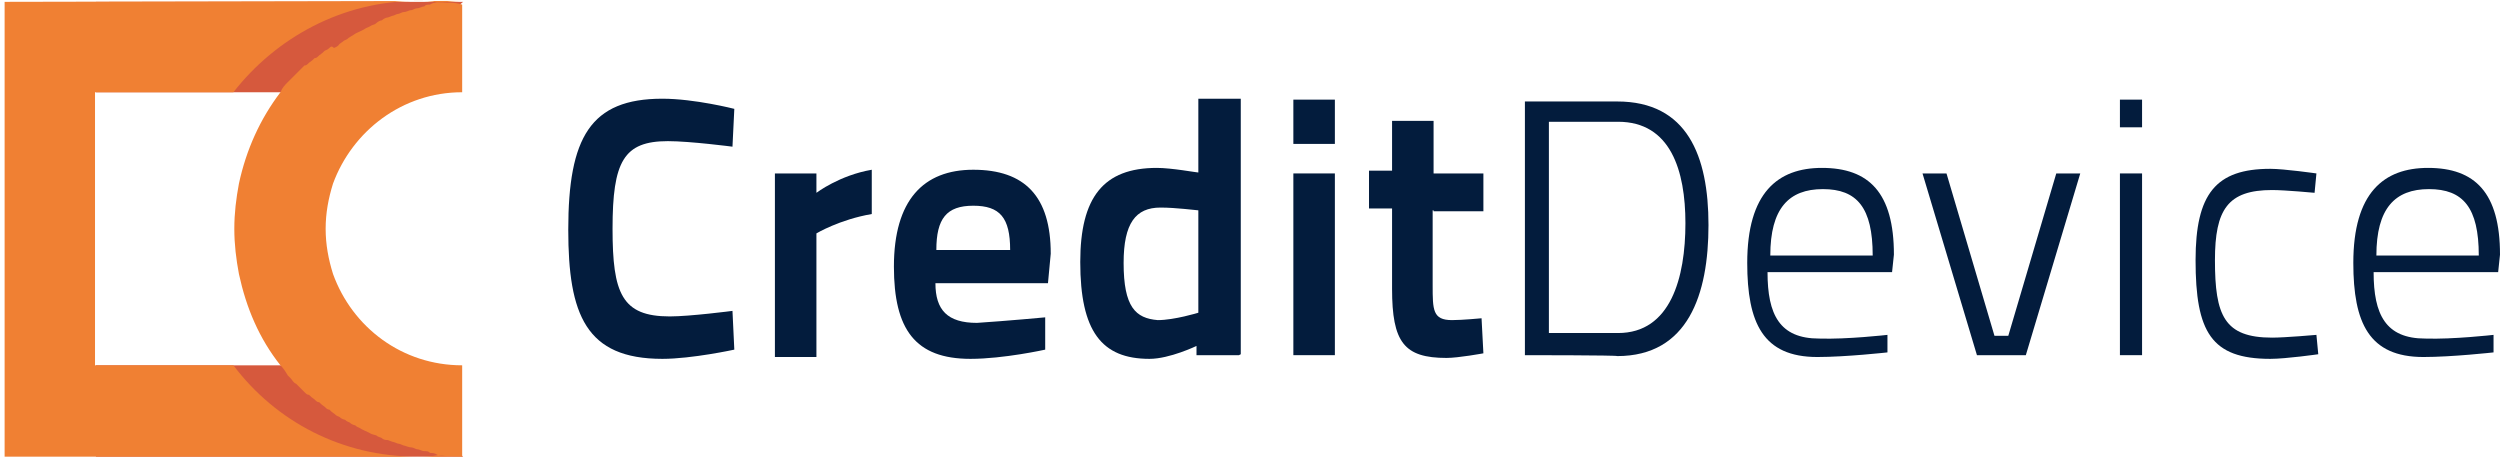 <?xml version="1.0" encoding="UTF-8"?>
<svg width="271px" height="50px" viewBox="0 0 271 50" version="1.1" xmlns="http://www.w3.org/2000/svg" xmlns:xlink="http://www.w3.org/1999/xlink">
    <!-- Generator: Sketch 62 (91390) - https://sketch.com -->
    <title>logo/creditdevice-logo-orange</title>
    <desc>Created with Sketch.</desc>
    <g id="logo/creditdevice-logo-orange" stroke="none" stroke-width="1" fill="none" fill-rule="evenodd">
        <polygon id="Path" fill="#D6593D" fill-rule="nonzero" points="10.4 39.6 10.4 49.5 50.2 49.5 38.7 39.6"></polygon>
        <polygon id="Path" fill="#D6593D" fill-rule="nonzero" points="10.4 0.2 10.4 10 38.7 10 50.2 0.2"></polygon>
        <g id="Group" transform="translate(25, 0)" fill-rule="nonzero">
            <path d="M22.4,0.3 C22.1,0.3 21.9,0.3 21.6,0.5 C21.4,0.5 21.1,0.5 21,0.7 C20.7,0.7 20.5,0.9 20.2,0.9 C20,0.9 19.7,1.1 19.6,1.1 C19.3,1.1 19.1,1.3 18.8,1.3 C18.6,1.3 18.3,1.5 18.2,1.5 C18,1.5 17.7,1.7 17.6,1.7 C17.5,1.7 17.1,1.9 17,1.9 C16.8,1.9 16.5,2.1 16.4,2.2 C16.2,2.2 15.9,2.4 15.8,2.5 C15.6,2.7 15.3,2.7 15.2,2.8 C14.9,3 14.7,3 14.6,3.1 C14.3,3.3 14,3.4 13.6,3.6 C13.3,3.8 13.1,3.9 12.8,4.1 C12.6,4.3 12.5,4.3 12.3,4.4 C12.1,4.6 11.8,4.7 11.7,4.9 C11.5,5.1 11.4,5.1 11.2,5.2 C11,5 10.9,5 10.7,5.2 C10.5,5.4 10.4,5.4 10.2,5.5 C10,5.7 9.9,5.8 9.6,6 C9.4,6.2 9.3,6.3 9.1,6.3 C8.9,6.5 8.8,6.6 8.5,6.8 C8.3,7 8.2,7.1 8,7.1 C7.8,7.3 7.7,7.4 7.4,7.7 C7.2,7.9 7.1,8 7.1,8 C6.9,8.2 6.6,8.5 6.5,8.6 C6.4,8.7 6.3,8.8 6.2,8.9 C5.9,9.2 5.6,9.5 5.4,10 L5.4,10 C3.2,12.9 1.7,16.2 0.9,19.9 C0.6,21.5 0.4,23.1 0.4,24.8 C0.4,26.5 0.6,28.1 0.9,29.7 C1.7,33.4 3.1,36.7 5.4,39.6 C5.7,39.9 5.9,40.2 6.2,40.7 C6.4,40.9 6.4,40.9 6.5,41 C6.7,41.2 6.8,41.5 7.1,41.6 C7.3,41.8 7.4,41.9 7.4,41.9 C7.6,42.1 7.7,42.2 8,42.5 C8.2,42.7 8.3,42.8 8.5,42.8 C8.7,43 8.8,43.1 9.1,43.3 C9.3,43.5 9.4,43.6 9.6,43.6 C9.8,43.8 9.9,43.9 10.2,44.1 C10.4,44.3 10.5,44.4 10.7,44.4 C10.9,44.6 11,44.7 11.3,44.9 C11.5,45.1 11.6,45.1 11.8,45.2 C12,45.4 12.3,45.5 12.4,45.5 C12.6,45.7 12.7,45.7 12.9,45.8 C13.1,46 13.4,46.1 13.5,46.1 C13.7,46.3 13.8,46.3 14,46.4 C14.3,46.6 14.6,46.7 15,46.9 C15.3,47.1 15.5,47.1 15.8,47.2 C16,47.4 16.3,47.4 16.4,47.5 C16.6,47.7 16.9,47.7 17,47.7 C17.1,47.7 17.5,47.9 17.6,47.9 C17.7,47.9 18.1,48.1 18.2,48.1 C18.4,48.1 18.7,48.3 18.8,48.3 C18.9,48.3 19.3,48.5 19.6,48.5 C19.8,48.5 20.1,48.7 20.2,48.7 C20.5,48.7 20.7,48.9 21,48.9 C21.2,48.9 21.5,48.9 21.6,49.1 C21.9,49.1 22.1,49.1 22.4,49.3 C23.4,49.5 24.1,49.5 25.1,49.5 L25.1,39.6 C18.6,39.6 13.2,35.5 11.1,29.7 C10.6,28.1 10.3,26.5 10.3,24.8 C10.3,23.1 10.6,21.5 11.1,19.9 C13.2,14.2 18.6,10 25.1,10 L25.1,0.5 C24.2,0.2 23.2,0.3 22.4,0.3" id="Path" fill="#F08033"></path>
            <path d="M54.6,37.9 C54.6,37.9 50,38.9 46.8,38.9 C38.5,38.9 36.6,34.1 36.6,24.9 C36.6,14.9 39,10.7 46.8,10.7 C50.3,10.7 54.6,11.8 54.6,11.8 L54.4,15.9 C54.4,15.9 49.8,15.3 47.4,15.3 C42.6,15.3 41.4,17.5 41.4,24.8 C41.4,31.8 42.4,34.3 47.6,34.3 C49.8,34.3 54.4,33.7 54.4,33.7 L54.6,37.9 Z" id="Path" fill="#031C3D"></path>
            <path d="M59,18.8 L63.5,18.8 L63.5,20.9 C63.5,20.9 66,19 69.5,18.4 L69.5,23.2 C66,23.8 63.5,25.3 63.5,25.3 L63.5,38.7 L59,38.7 L59,18.8 Z" id="Path" fill="#031C3D"></path>
            <path d="M88.3,34.4 L88.3,37.9 C88.3,37.9 83.8,38.9 80.2,38.9 C74.2,38.9 71.9,35.7 71.9,28.9 C71.9,21.7 75.1,18.4 80.5,18.4 C86.1,18.4 88.9,21.3 88.9,27.5 L88.6,30.7 L76.4,30.7 C76.4,33.6 77.7,35 80.9,35 C84,34.8 88.3,34.4 88.3,34.4 M84.5,27.1 C84.5,23.6 83.4,22.3 80.5,22.3 C77.6,22.3 76.5,23.7 76.5,27.1 L84.5,27.1 Z" id="Shape" fill="#031C3D"></path>
            <path d="M109.3,38.5 L104.7,38.5 L104.7,37.5 C104.7,37.5 101.8,38.9 99.6,38.9 C94.4,38.9 92.1,35.9 92.1,28.4 C92.1,21.4 94.6,18.2 100.4,18.2 C102,18.2 104.7,18.7 104.9,18.7 L104.9,10.7 L109.5,10.7 L109.5,38.4 L109.3,38.5 L109.3,38.5 Z M104.9,33.9 L104.9,22.8 C104.7,22.8 102.5,22.5 100.8,22.5 C98.1,22.5 96.8,24.2 96.8,28.5 C96.8,33.3 98.1,34.5 100.5,34.7 C102.3,34.7 104.9,33.9 104.9,33.9" id="Shape" fill="#031C3D"></path>
        </g>
        <path d="M140.2,10.8 L144.7,10.8 L144.7,15.6 L140.2,15.6 L140.2,10.8 Z M140.2,18.8 L144.7,18.8 L144.7,38.5 L140.2,38.5 L140.2,18.8 Z" id="Shape" fill="#031C3D" fill-rule="nonzero"></path>
        <g id="Group" transform="translate(148, 11)" fill="#031C3D" fill-rule="nonzero">
            <path d="M7.3,11.8 L7.3,19.9 C7.3,22.6 7.3,23.7 9.4,23.7 C10.5,23.7 12.6,23.5 12.6,23.5 L12.8,27.3 C12.8,27.3 10.1,27.8 8.8,27.8 C4.2,27.8 2.9,26.1 2.9,20.3 L2.9,11.6 L0.4,11.6 L0.4,7.5 L2.9,7.5 L2.9,2.1 L7.4,2.1 L7.4,7.8 L12.8,7.8 L12.8,11.9 L7.4,11.9 L7.4,11.8 L7.3,11.8 Z" id="Path"></path>
            <path d="M17.3,27.5 L17.3,0 L27.3,0 C34.9,0 37.2,5.9 37.2,13.4 C37.2,20.9 35,27.6 27.3,27.6 C27.4,27.5 17.3,27.5 17.3,27.5 Z M27.4,2.2 L19.9,2.2 L19.9,25.1 L27.4,25.1 C33.1,25.1 34.7,19.1 34.7,13.2 C34.7,7.5 33.1,2.2 27.4,2.2" id="Shape"></path>
            <path d="M56.6,25.3 L56.6,27.2 C56.6,27.2 52.1,27.7 49,27.7 C43.1,27.7 41.4,24 41.4,17.5 C41.4,9.9 44.7,7.2 49.5,7.2 C54.6,7.2 57.3,9.9 57.3,16.6 L57.1,18.5 L43.6,18.5 C43.6,23.1 44.9,25.7 49.2,25.7 C52.2,25.8 56.6,25.3 56.6,25.3 M55,16.7 C55,11.5 53.3,9.5 49.6,9.5 C45.9,9.5 43.9,11.6 43.9,16.7 L55,16.7 Z" id="Shape"></path>
        </g>
        <polygon id="Path" fill="#031C3D" fill-rule="nonzero" points="211 18.8 216.2 36.4 217.7 36.4 222.9 18.8 225.5 18.8 219.6 38.5 214.3 38.5 208.4 18.8"></polygon>
        <path d="M229.8,10.8 L232.2,10.8 L232.2,13.8 L229.8,13.8 L229.8,10.8 Z M229.8,18.8 L232.2,18.8 L232.2,38.5 L229.8,38.5 L229.8,18.8 Z" id="Shape" fill="#031C3D" fill-rule="nonzero"></path>
        <g id="Group" fill-rule="nonzero">
            <path d="M251.1,18.8 L250.9,20.9 C250.9,20.9 247.7,20.6 246.3,20.6 C241.5,20.6 240.1,22.7 240.1,28.2 C240.1,34.2 241.1,36.6 246.3,36.6 C247.7,36.6 251.1,36.3 251.1,36.3 L251.3,38.4 C251.3,38.4 247.8,38.9 246.1,38.9 C239.7,38.9 238,36 238,28.2 C238,21 240.2,18.3 246.1,18.3 C247.6,18.3 251.1,18.8 251.1,18.8" id="Path" fill="#031C3D"></path>
            <path d="M270.3,36.3 L270.3,38.2 C270.3,38.2 265.8,38.7 262.7,38.7 C256.8,38.7 255.1,35 255.1,28.5 C255.1,20.9 258.4,18.2 263.2,18.2 C268.3,18.2 271,20.9 271,27.6 L270.8,29.5 L257.3,29.5 C257.3,34.1 258.6,36.7 262.9,36.7 C265.9,36.8 270.3,36.3 270.3,36.3 M268.7,27.7 C268.7,22.5 267,20.5 263.3,20.5 C259.6,20.5 257.6,22.6 257.6,27.7 L268.7,27.7 Z" id="Shape" fill="#031C3D"></path>
            <path d="M0.5,0.2 L0.5,49.5 L50.1,49.5 C49.1,49.5 48.4,49.5 47.4,49.3 L47.6,49.3 C46.8,49.5 46,49.5 45.2,49.5 C37.1,49.5 29.9,45.7 25.3,39.6 L10.3,39.6 L10.3,10 L25.3,10 C29.9,4.1 37.1,0.1 45.2,0.1 C46,0.1 46.8,0.1 47.4,0.3 C47.4,0.3 47.4,0.3 47.2,0.3 C48.2,0.3 49.1,0.1 50.1,0.1 L0.5,0.2 L0.5,0.2 Z" id="Path" fill="#F08033"></path>
        </g>
    </g>
</svg>